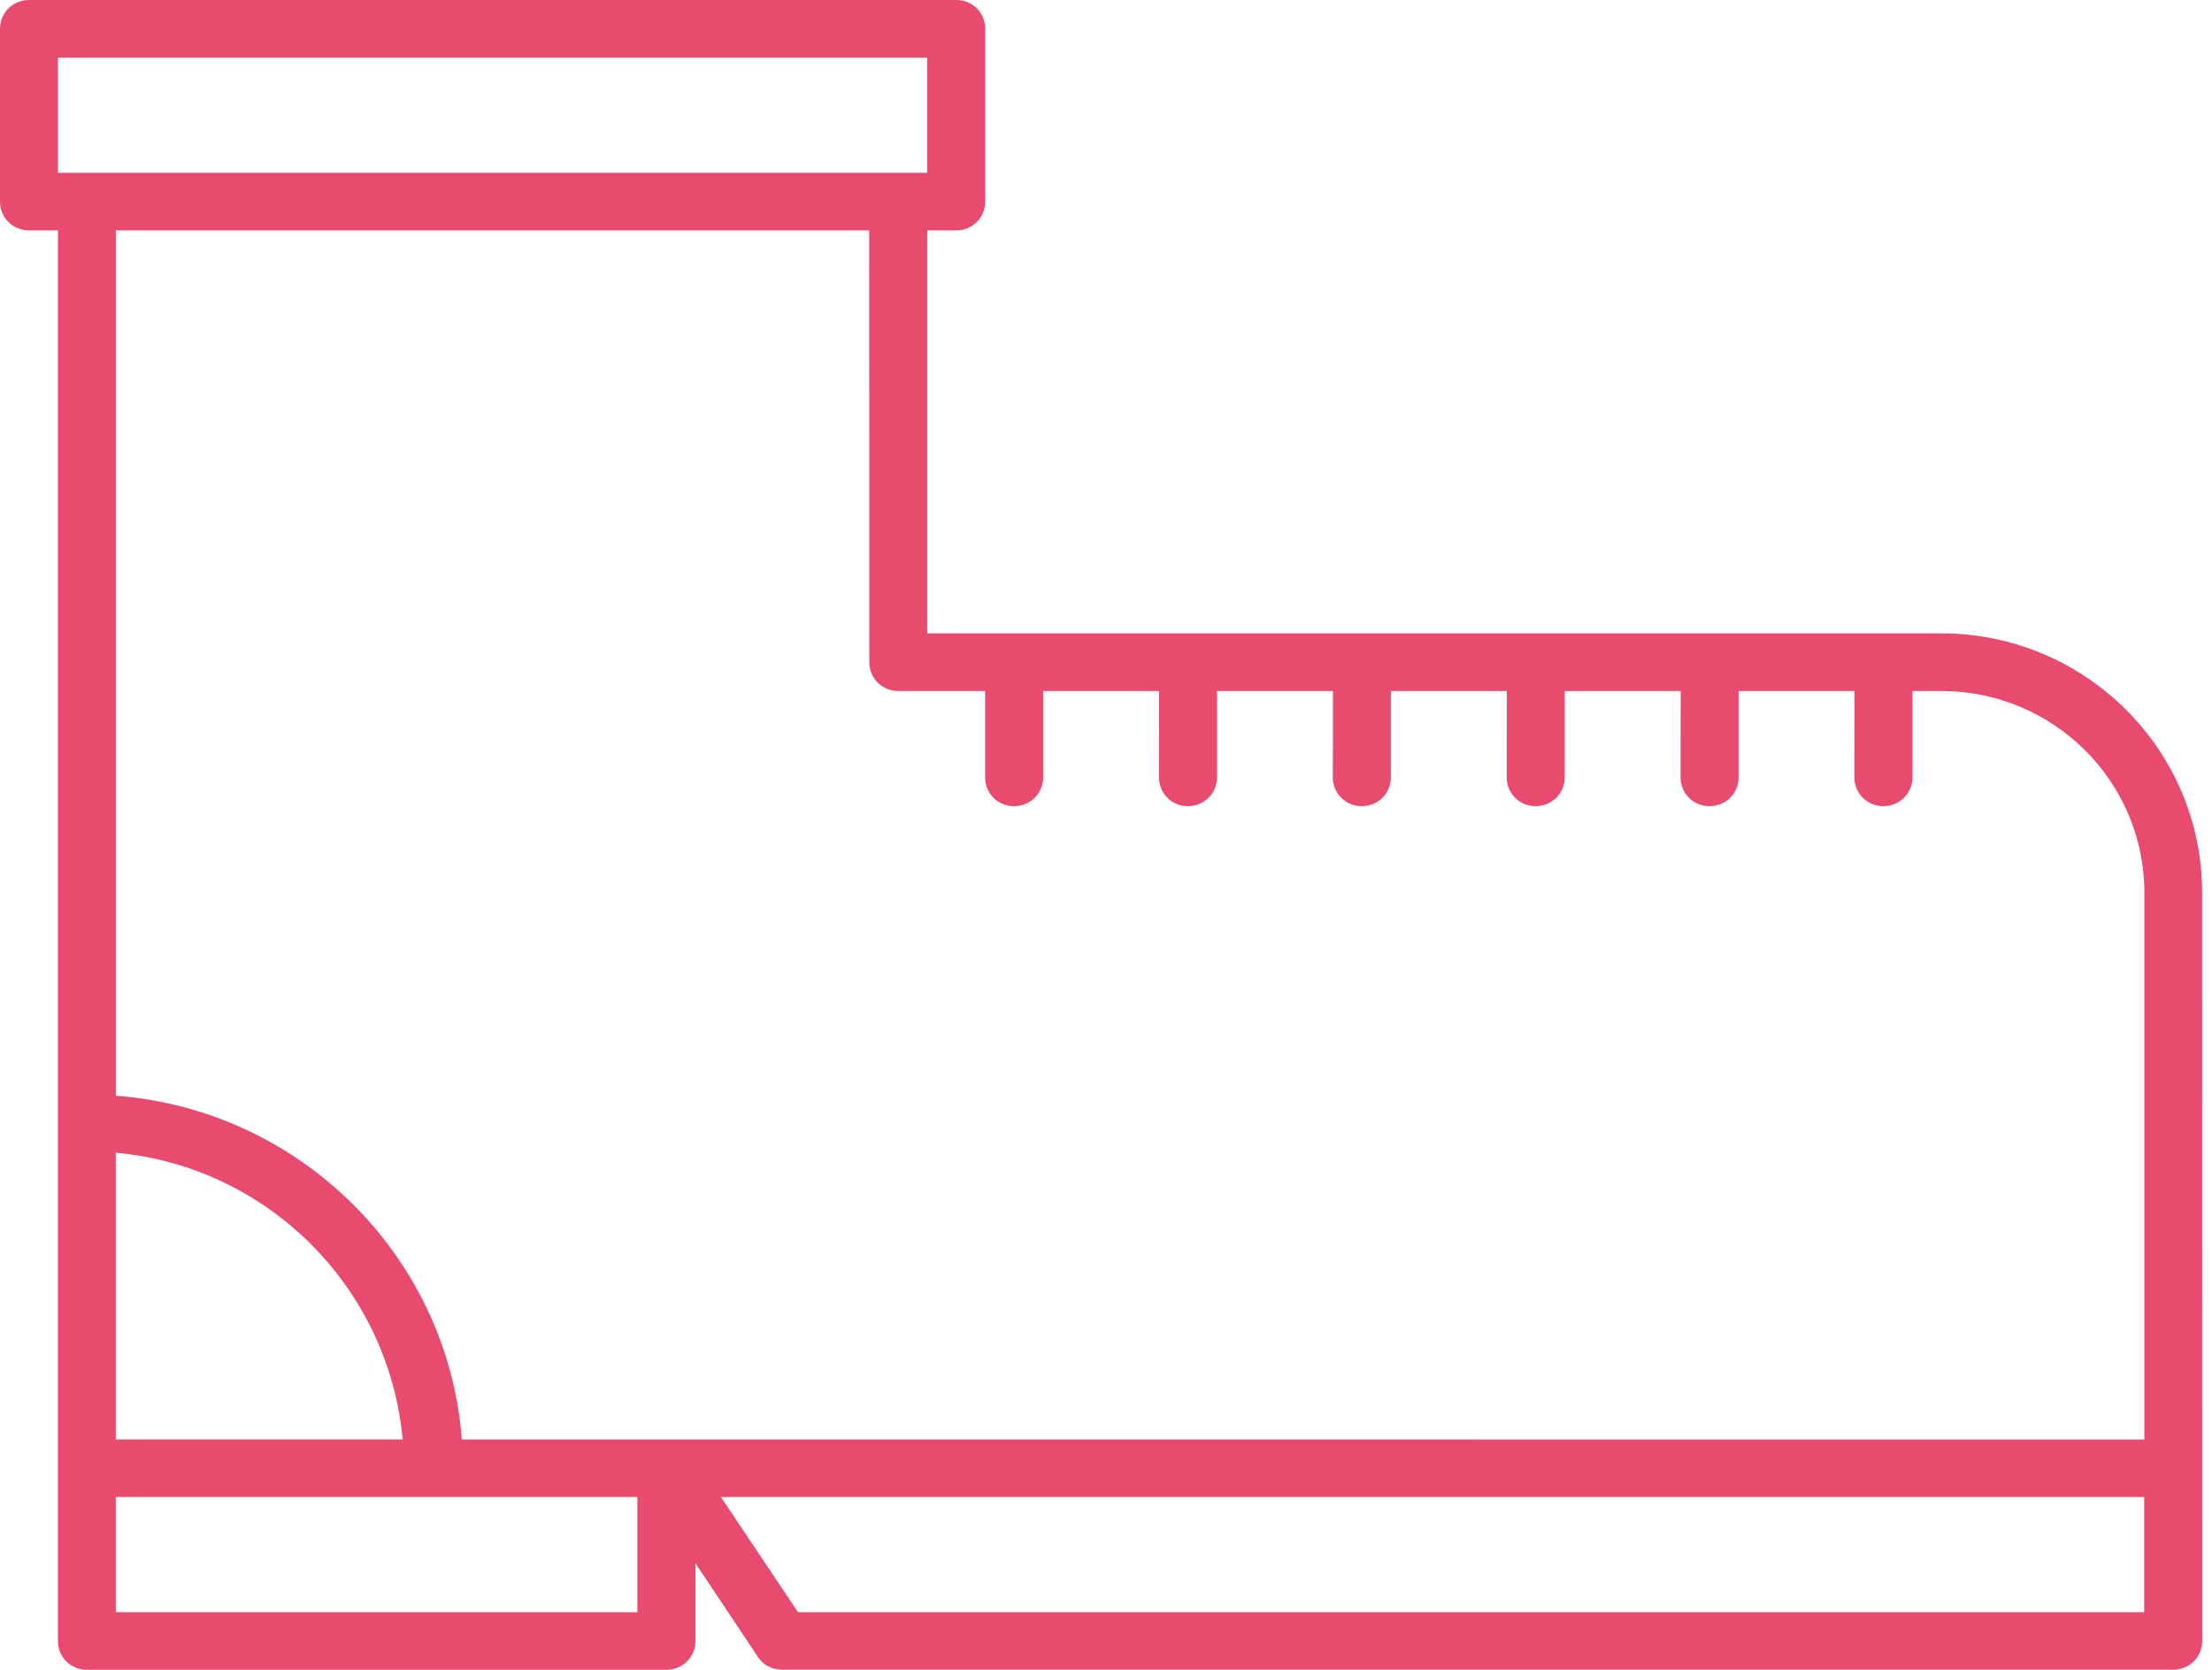 <svg width="53" height="40" viewBox="0 0 53 40" fill="none" xmlns="http://www.w3.org/2000/svg">
<path fill-rule="evenodd" clip-rule="evenodd" d="M1.388 39.309V26.897L1.388 5.519H0.695C0.305 5.519 0 5.213 0 4.828V0.69C0 0.305 0.305 0.003 0.695 0H22.911C23.302 0 23.606 0.305 23.606 0.69V4.828C23.606 5.216 23.299 5.519 22.911 5.519H22.216V15.172H46.515C49.959 15.172 52.763 17.957 52.763 21.378L52.766 39.307C52.766 39.695 52.459 39.997 52.071 39.997H18.745C18.509 39.997 18.287 39.889 18.162 39.695L16.663 37.448V39.309C16.663 39.697 16.355 40 15.967 40H2.083C1.692 40 1.388 39.695 1.388 39.309ZM2.775 38.619H15.272V35.86H2.775V38.619ZM2.775 34.481V27.613C6.428 27.944 9.315 30.853 9.648 34.481H2.775ZM19.12 38.619H51.375L51.375 35.86H17.274L19.12 38.619ZM23.604 16.553V18.622C23.604 19.007 23.908 19.312 24.299 19.312C24.687 19.31 24.994 19.007 24.994 18.622V16.553H27.772L27.769 18.622C27.769 19.007 28.074 19.312 28.465 19.312C28.852 19.31 29.16 19.007 29.16 18.622V16.553H31.938L31.935 18.622C31.935 19.007 32.24 19.312 32.63 19.312C33.018 19.31 33.325 19.007 33.325 18.622V16.553H36.103L36.101 18.622C36.101 19.007 36.405 19.312 36.796 19.312C37.184 19.31 37.491 19.007 37.491 18.622V16.553H40.269L40.267 18.622C40.267 19.007 40.571 19.312 40.962 19.312C41.35 19.31 41.657 19.007 41.657 18.622V16.553H44.435L44.432 18.622C44.432 19.007 44.737 19.312 45.127 19.312C45.515 19.31 45.823 19.007 45.823 18.622V16.553H46.518C49.197 16.553 51.379 18.718 51.379 21.381V34.484L11.066 34.482C10.732 30.096 7.192 26.579 2.776 26.248V5.519H20.826L20.829 15.863C20.829 16.248 21.133 16.553 21.524 16.553L23.604 16.553ZM22.216 1.381H1.388V4.14H22.216V1.381Z" fill="#E94B6E"/>
</svg>

